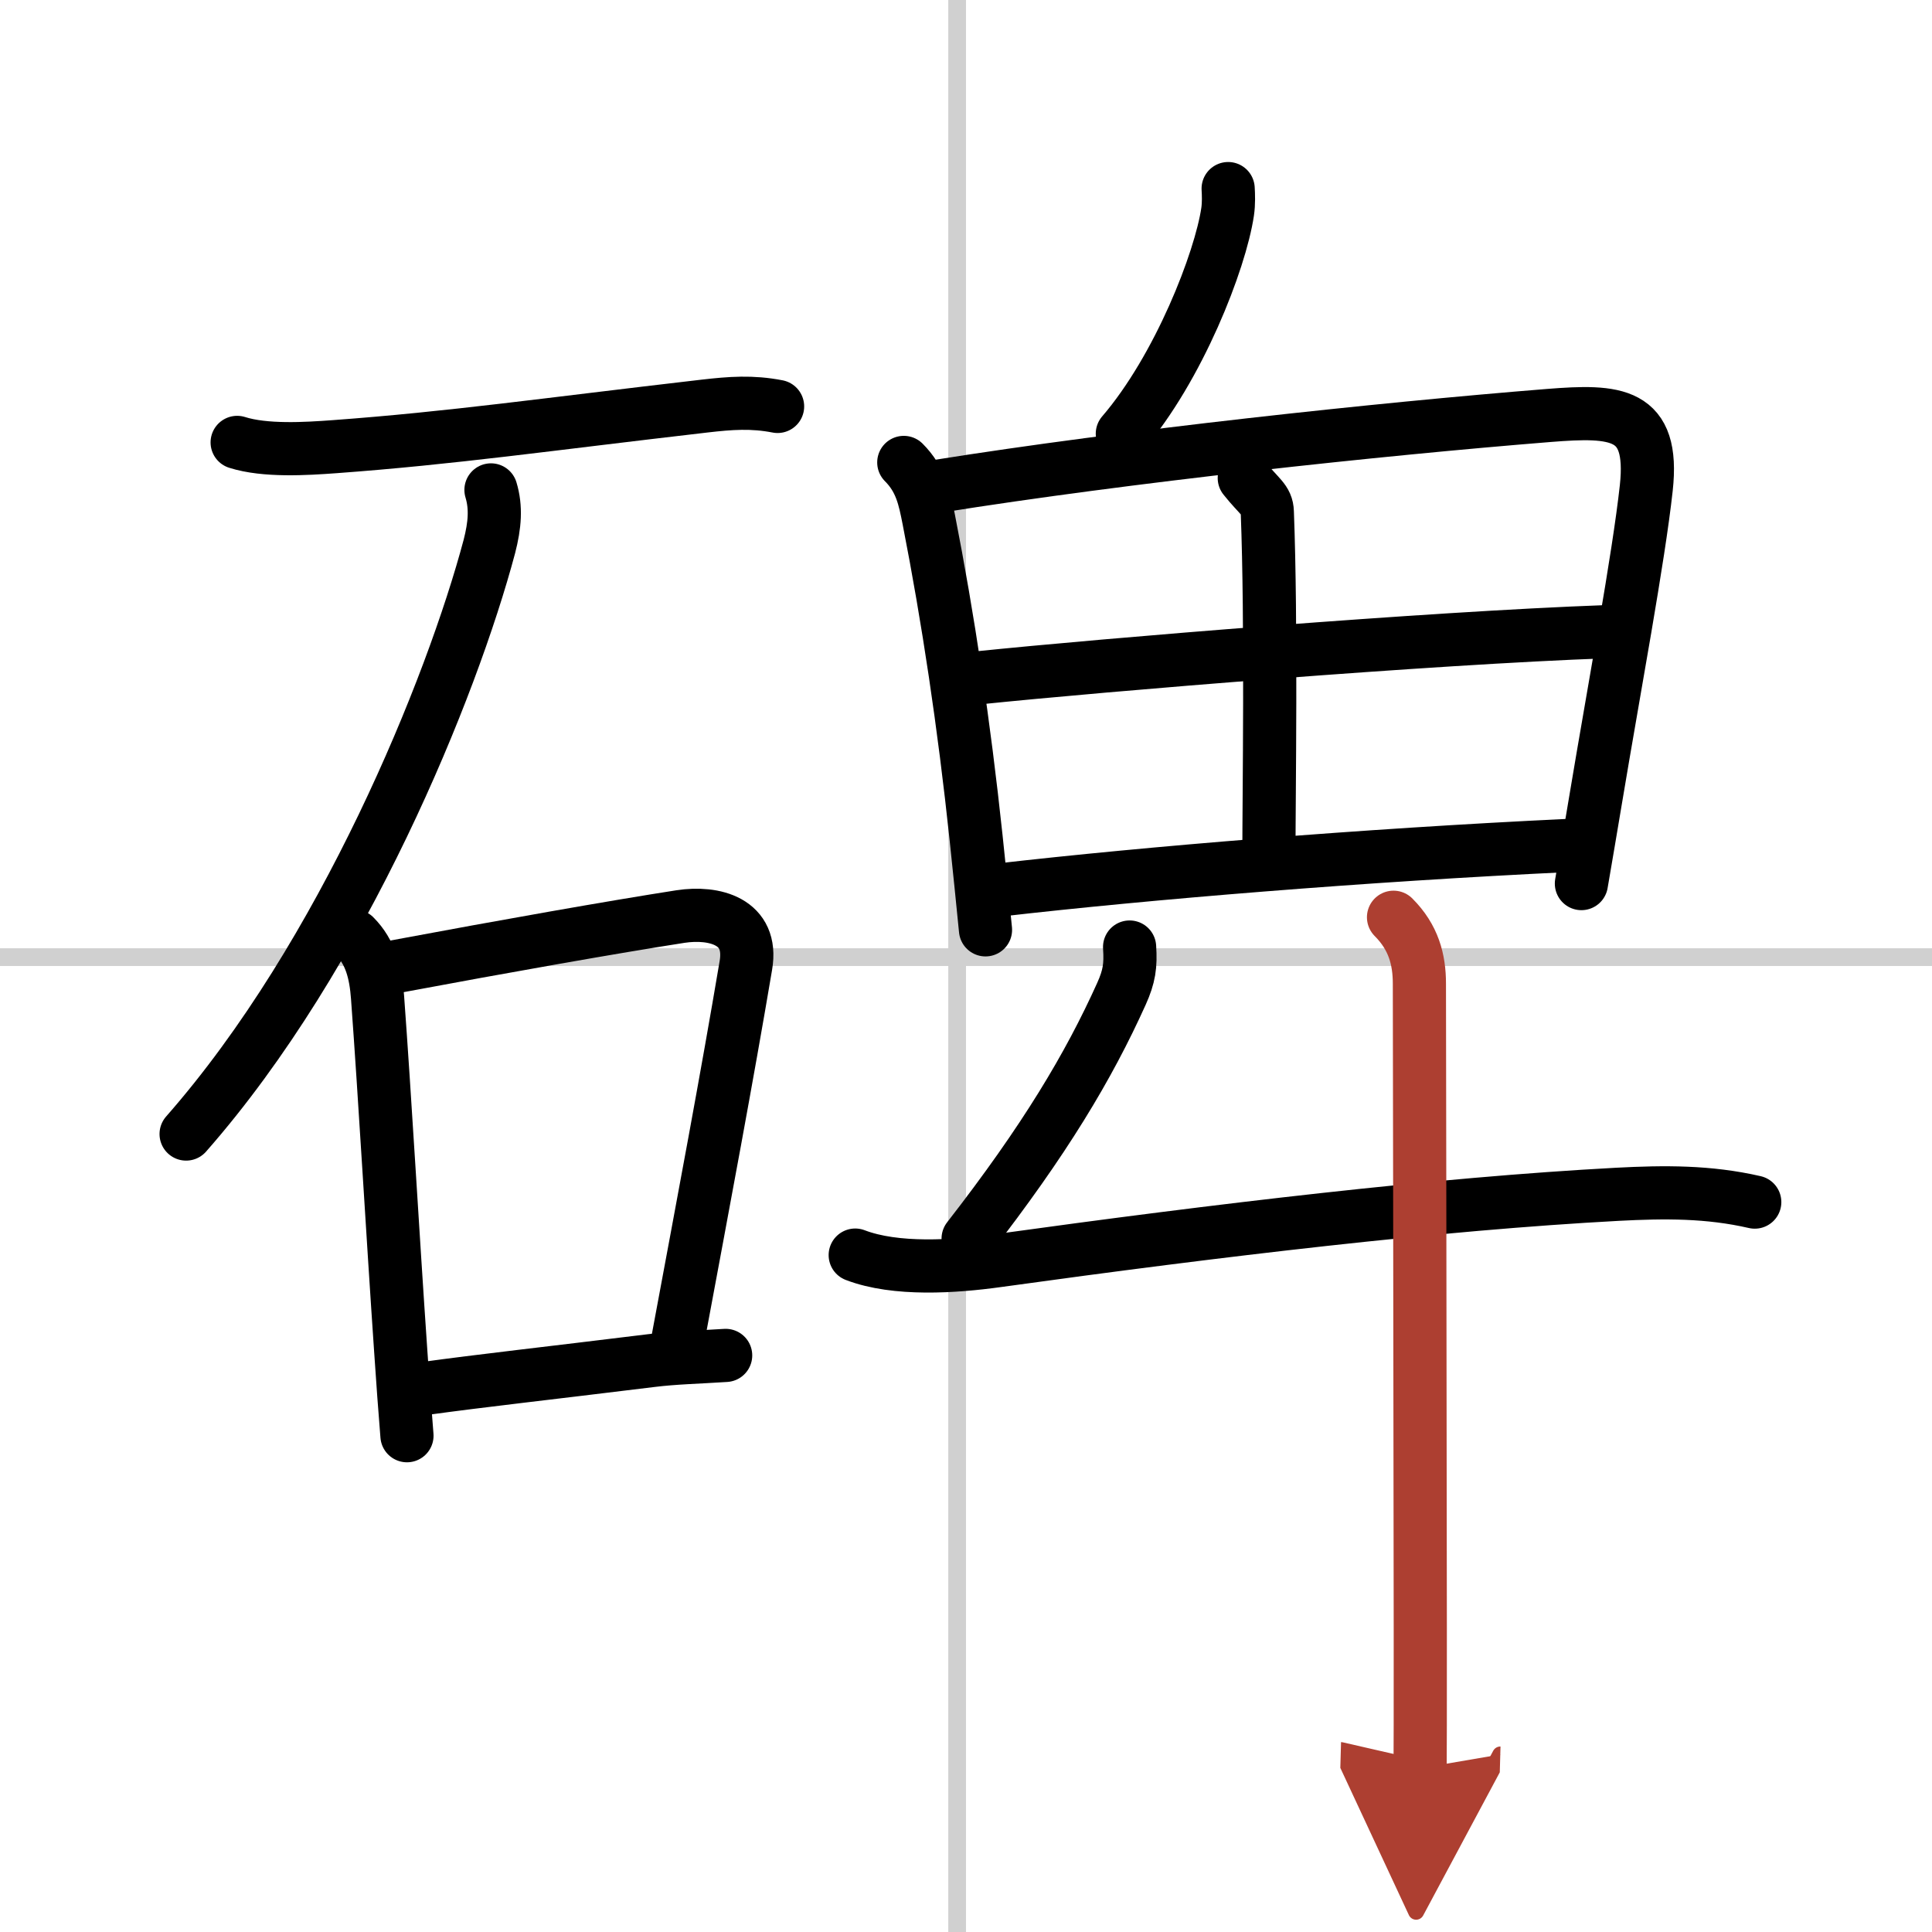 <svg width="400" height="400" viewBox="0 0 109 109" xmlns="http://www.w3.org/2000/svg"><defs><marker id="a" markerWidth="4" orient="auto" refX="1" refY="5" viewBox="0 0 10 10"><polyline points="0 0 10 5 0 10 1 5" fill="#ad3f31" stroke="#ad3f31"/></marker></defs><g fill="none" stroke="#000" stroke-linecap="round" stroke-linejoin="round" stroke-width="3"><rect width="100%" height="100%" fill="#fff" stroke="#fff"/><line x1="54" x2="54" y2="109" stroke="#d0d0d0" stroke-width="1"/><line x2="109" y1="54" y2="54" stroke="#d0d0d0" stroke-width="1"/><path d="m13.38 24.96c1.58 0.5 3.87 0.36 5.5 0.24 6.66-0.49 11.8-1.24 20.87-2.29 1.47-0.17 2.68-0.26 4.12 0.02"/><path d="m27.7 27.64c0.3 0.99 0.22 1.99-0.09 3.19-2.11 7.93-8.23 23.05-17.11 33.15"/><path d="m20 52.81c0.91 0.91 1.2 2.08 1.3 3.45 0.42 5.7 0.84 13.14 1.31 19.98 0.11 1.67 0.23 3.27 0.35 4.76"/><path d="m22.23 54.55c6.37-1.19 12.37-2.25 16.16-2.84 1.9-0.29 4.12 0.26 3.69 2.76-1.08 6.4-2.33 13.03-3.83 21.08"/><path d="m23.84 78.35c3.41-0.47 6.91-0.85 12.92-1.59 1.28-0.16 2.67-0.19 4.18-0.29"/><path d="m69.29 10.64c0.02 0.33 0.04 0.84-0.03 1.31-0.41 2.76-2.75 8.81-5.94 12.52"/><path d="m50.99 26.09c0.96 0.96 1.17 2 1.41 3.22 1.09 5.56 1.99 11.55 2.67 17.96 0.19 1.8 0.37 3.56 0.53 5.19"/><path d="m52.87 27.44c10.65-1.7 24.91-3.23 34.51-4 3.78-0.3 5.97-0.21 5.5 4.09-0.44 4.01-1.81 11.3-2.84 17.48-0.29 1.71-0.56 3.35-0.82 4.84"/><path d="m70.2 26.97c0.85 1.07 1.28 1.22 1.3 1.92 0.24 6.31 0.09 15.93 0.09 19.41"/><path d="m55.12 38.25c7.25-0.75 25.5-2.25 35.48-2.61"/><path d="m56.39 50.21c8.36-0.96 20.49-1.96 32.08-2.51"/><path d="m63.73 53.43c0.07 1.05-0.02 1.66-0.46 2.64-1.85 4.1-4.32 8.24-8.65 13.81"/><path d="m48.25 70.81c2.29 0.88 5.62 0.65 8 0.32 12.62-1.75 24.92-3.21 35-3.75 2.67-0.14 5.14-0.16 7.75 0.44"/><path d="m78.62 51.75c1.13 1.13 1.46 2.38 1.46 3.75 0 0.59 0.04 23.8 0.05 36.38 0 4.42 0 7.52-0.01 7.88" marker-end="url(#a)" stroke="#ad3f31"/></g></svg>
